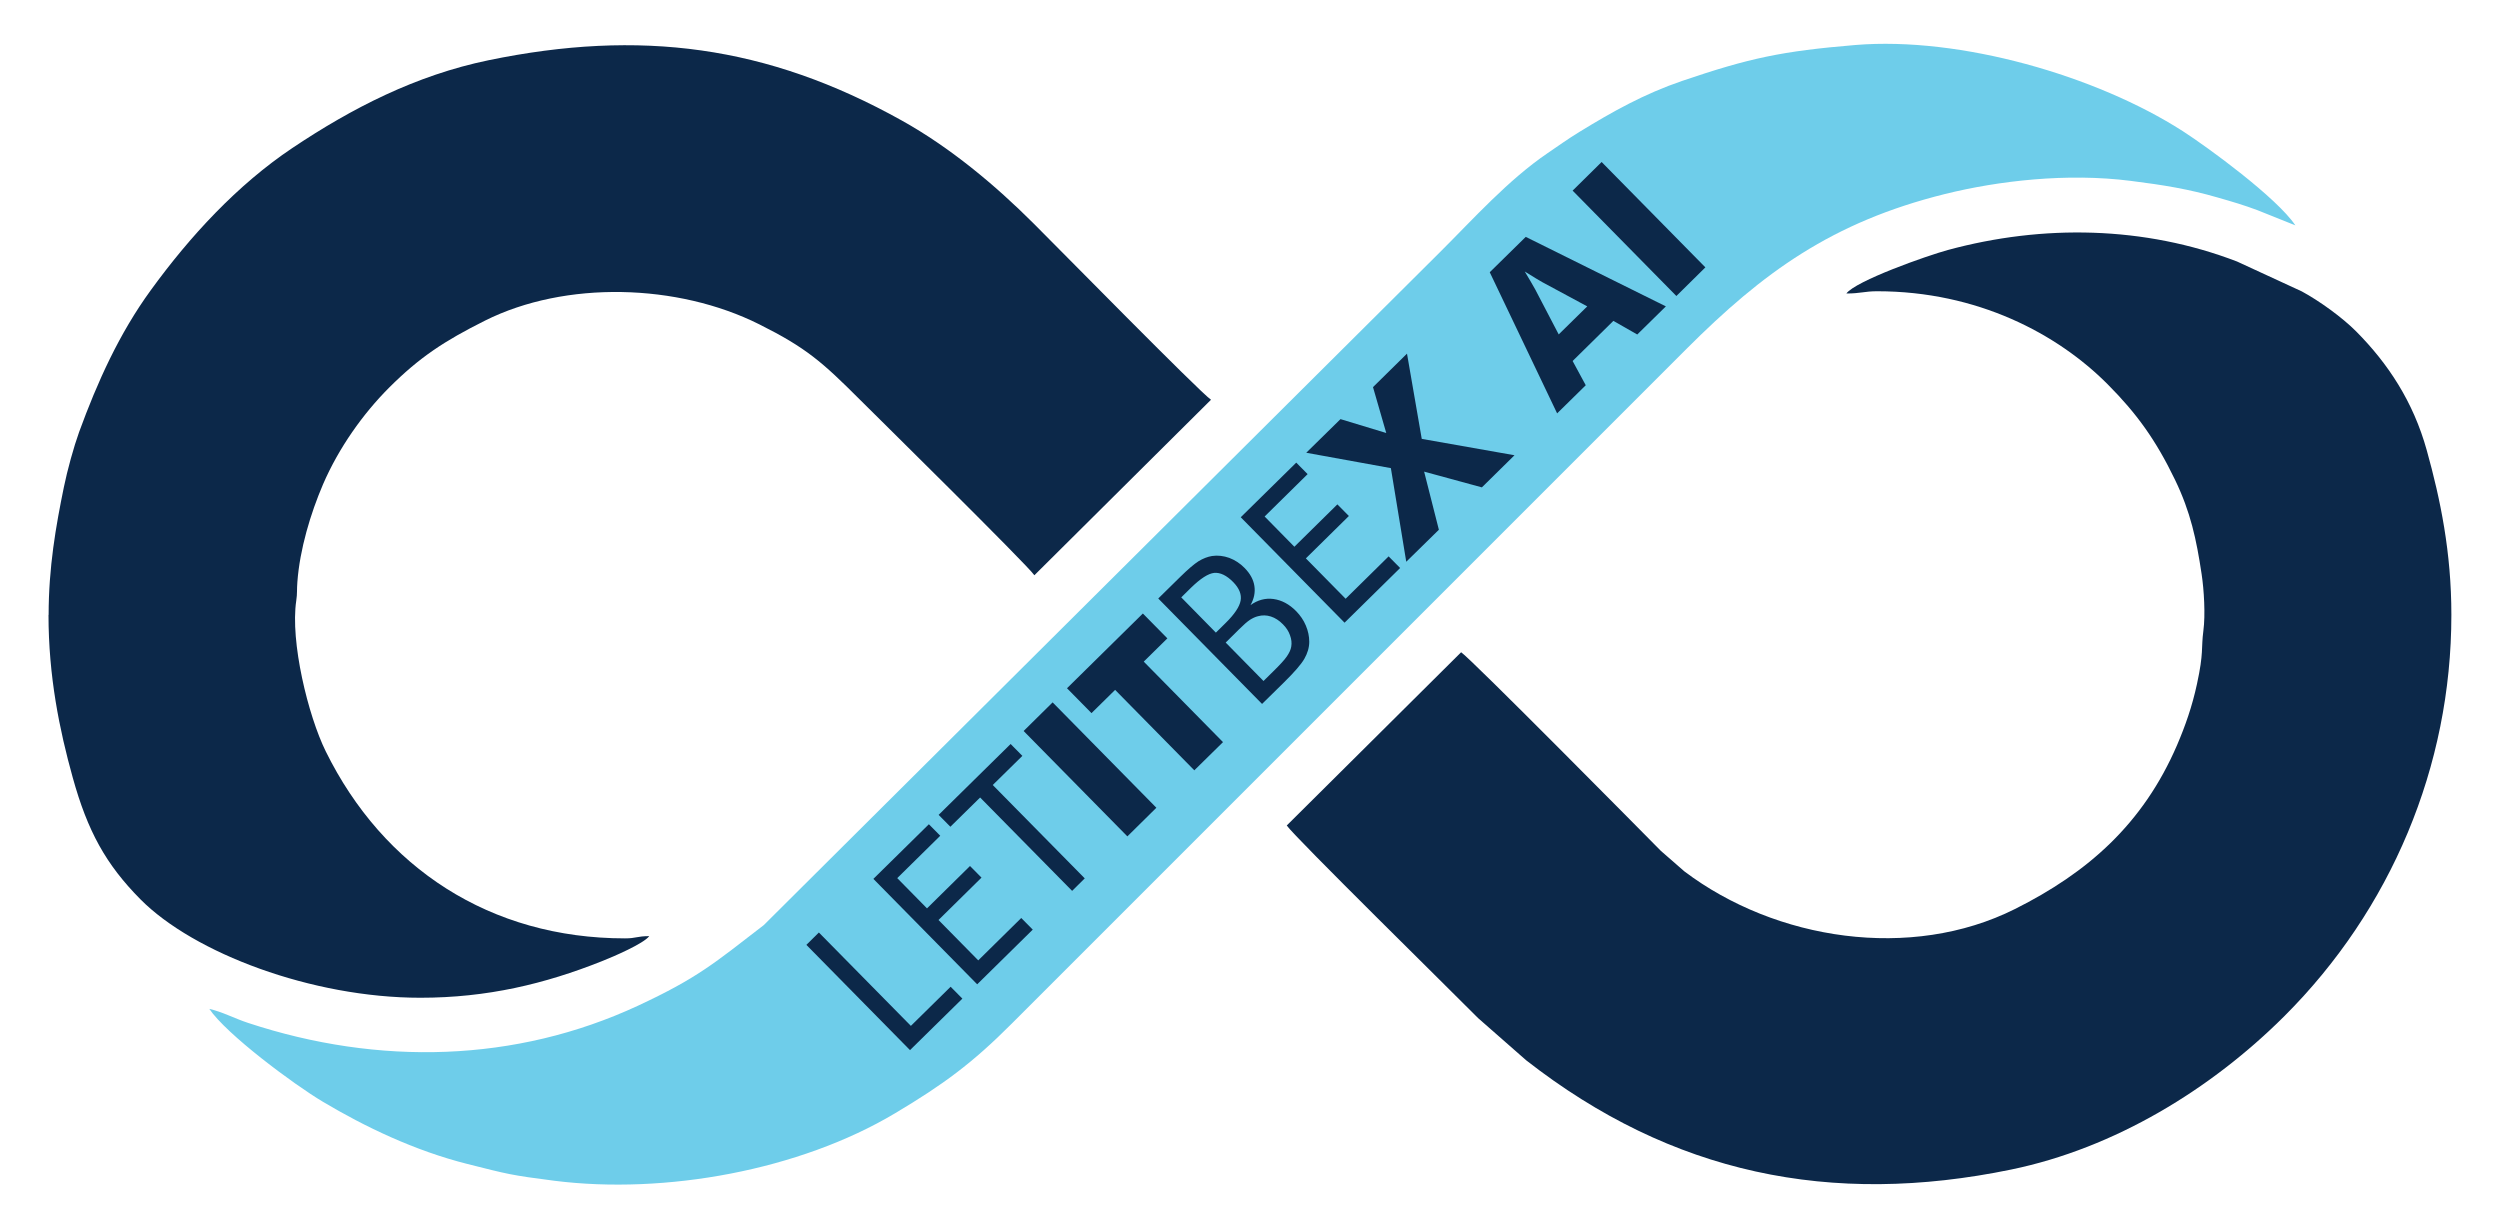 <?xml version="1.0" encoding="UTF-8"?>
<svg xmlns="http://www.w3.org/2000/svg" version="1.1" viewBox="0 0 200 97.8">
  <defs>
    <style>
      .cls-1 {
        fill: #6ecdea;
      }

      .cls-1, .cls-2 {
        fill-rule: evenodd;
      }

      .cls-2, .cls-3 {
        fill: #0c2849;
      }
    </style>
  </defs>
  <!-- Generator: Adobe Illustrator 28.7.1, SVG Export Plug-In . SVG Version: 1.2.0 Build 142)  -->
  <g>
    <g id="Layer_1">
      <g>
        <path class="cls-1" d="M16.73,80.69c1.37,2.05,6.78,6.07,9.1,7.45,3.34,1.99,7.32,3.91,11.57,4.98,3.26.82,3.44.89,6.94,1.34,8.88,1.12,19.62-.84,27.25-5.39,3.88-2.31,6.2-4.02,9.36-7.19l53.96-53.96c6.12-6.12,11.64-10.15,20.69-12.4,4.28-1.06,9.76-1.7,14.86-1.05,2.63.33,4.64.66,6.95,1.33,1.19.34,2.11.61,3.2,1.02l3.02,1.21c-1.47-2.2-6.99-6.24-9.01-7.54-6.92-4.44-17.81-7.58-26.19-6.89-5.87.49-8.47,1.04-13.85,2.87-3.05,1.04-5.58,2.46-8.24,4.09-1.01.62-1.61,1.07-2.53,1.69-3.16,2.15-5.92,5.24-8.62,7.93l-54.09,53.83c-3.95,3.04-5.26,4.21-10.09,6.46-9.75,4.52-20.69,4.82-31.17,1.36-1.12-.37-2.04-.88-3.1-1.12h0Z"/>
        <path class="cls-2" d="M147.71,23.48c1.13,0,1.45-.18,2.46-.18,8.02,0,14.42,3.4,18.44,7.44,2.34,2.35,3.86,4.47,5.39,7.64,1.25,2.59,1.71,4.76,2.13,7.55.19,1.26.31,3.26.14,4.53-.19,1.46.04,1.71-.51,4.25-.39,1.81-.94,3.37-1.6,4.91-2.73,6.32-7.15,10.19-12.96,13.1-8.32,4.17-19.14,2.51-26.45-3.01l-1.88-1.64c-1.48-1.5-15.18-15.36-15.98-15.89l-13.95,13.86c.63.92,13.21,13.29,15.31,15.41l3.84,3.37c11.65,9.1,24.39,11.72,38.82,8.74,8.26-1.71,15.96-6.4,21.86-12.29,8.49-8.49,13.34-19.93,13.34-32.08,0-4.99-.87-9.22-1.97-13.17-1.08-3.89-3.1-6.94-5.64-9.5-1.12-1.13-2.97-2.46-4.36-3.21l-5.18-2.39c-7.42-2.85-15.54-2.98-23.13-.92-1.66.45-7.39,2.47-8.13,3.49h0Z"/>
        <path class="cls-2" d="M3.88,49.18c0,4.91.87,9.19,1.94,13.03,1.19,4.29,2.65,6.94,5.41,9.73,4.28,4.32,13.74,7.88,22.4,7.88,5.35,0,9.96-1.11,14.51-2.92.94-.37,3.35-1.41,3.8-2.01-.98,0-1.04.18-1.94.18-10.77,0-19.34-5.63-23.94-14.96-1.42-2.88-2.85-8.79-2.36-12.05.09-.58.04-.93.09-1.5.19-2.62,1.06-5.5,2.05-7.81,1.26-2.92,3.2-5.65,5.29-7.74,2.43-2.43,4.43-3.74,7.67-5.36,6.43-3.22,15.41-2.98,21.95.3,3.74,1.87,5.02,3,8.05,6.03,1.04,1.04,13.42,13.24,13.95,14.04l14.13-14.04c-.91-.62-12.33-12.25-14.17-14.08-3.11-3.11-6.71-6.11-10.57-8.26-10.79-6.02-20.96-7.32-33.06-4.82-5.8,1.2-10.91,3.82-15.69,7.02-4.42,2.96-8.21,7.08-11.33,11.38-2.52,3.46-4.27,7.34-5.73,11.34-.43,1.19-.94,3.04-1.22,4.41-.64,3.12-1.22,6.41-1.22,10.23h0Z"/>
        <path class="cls-3" d="M72.81,84.02l-8.3-8.43,1-.99,7.36,7.47,3.18-3.13.94.95-4.19,4.12h0ZM78.17,78.74l-8.3-8.43,4.44-4.37.91.92-3.44,3.39,2.38,2.42,3.44-3.39.92.93-3.44,3.39,3.18,3.23,3.44-3.39.92.93-4.44,4.37h0ZM85.77,71.27l-7.36-7.47-2.38,2.34-.94-.95,5.76-5.67.94.95-2.37,2.33,7.36,7.47-1.01,1h0ZM100.96,56.31l-8.3-8.43,1.76-1.73c.62-.61,1.1-1.02,1.46-1.25.36-.22.72-.36,1.08-.42.46-.07.93-.01,1.38.15.45.17.87.44,1.23.81.44.45.7.92.78,1.43.08.51-.02,1.02-.31,1.54.57-.41,1.19-.58,1.84-.49.65.09,1.26.41,1.82.98.33.34.59.72.77,1.15.18.43.27.86.27,1.29,0,.47-.14.92-.39,1.36-.25.44-.8,1.07-1.62,1.88l-1.76,1.73h0ZM98.05,51.4l3.03,3.08.78-.77c.53-.52.9-.92,1.09-1.2.19-.28.31-.53.35-.78.05-.29.02-.59-.1-.91-.11-.32-.3-.61-.56-.87-.3-.31-.63-.52-.97-.63-.34-.11-.69-.12-1.04-.02-.21.05-.42.15-.64.29-.21.14-.5.39-.87.76l-.29.29-.78.77h0ZM94.5,47.79l2.77,2.82.78-.77c.71-.7,1.11-1.3,1.2-1.79.09-.49-.11-.99-.59-1.48-.53-.54-1.04-.78-1.52-.74-.48.05-1.1.45-1.86,1.19l-.78.77h0ZM107.56,49.81l-8.3-8.43,4.44-4.37.91.92-3.44,3.39,2.38,2.42,3.44-3.39.92.93-3.44,3.39,3.18,3.23,3.44-3.39.92.93-4.44,4.37h0ZM90.19,66.91l-8.3-8.43,2.32-2.29,8.3,8.43-2.32,2.29h0ZM95.55,61.63l-6.34-6.44-1.89,1.86-1.96-1.99,6.07-5.98,1.96,1.99-1.89,1.86,6.34,6.44-2.3,2.26h0ZM124.69,26.76l2.29-2.25-3.6-1.94c-.11-.06-.28-.16-.51-.3-.23-.14-.53-.33-.89-.55.15.25.3.5.44.74.14.23.27.46.39.68l1.89,3.62h0ZM124.57,33.07l-5.39-11.29,2.88-2.83,11.21,5.56-2.29,2.25-1.91-1.09-3.26,3.21,1.05,1.94-2.29,2.25h0ZM134.11,23.68l-8.3-8.43,2.32-2.29,8.3,8.43-2.32,2.29h0ZM110.9,34.64l-1.06-3.67,2.72-2.68,1.18,6.82,7.42,1.31-2.61,2.57-4.62-1.26,1.18,4.65-2.61,2.56-1.23-7.49-6.77-1.23,2.74-2.69,3.66,1.11h0Z"/>
      </g>
    </g>
  </g>
</svg>